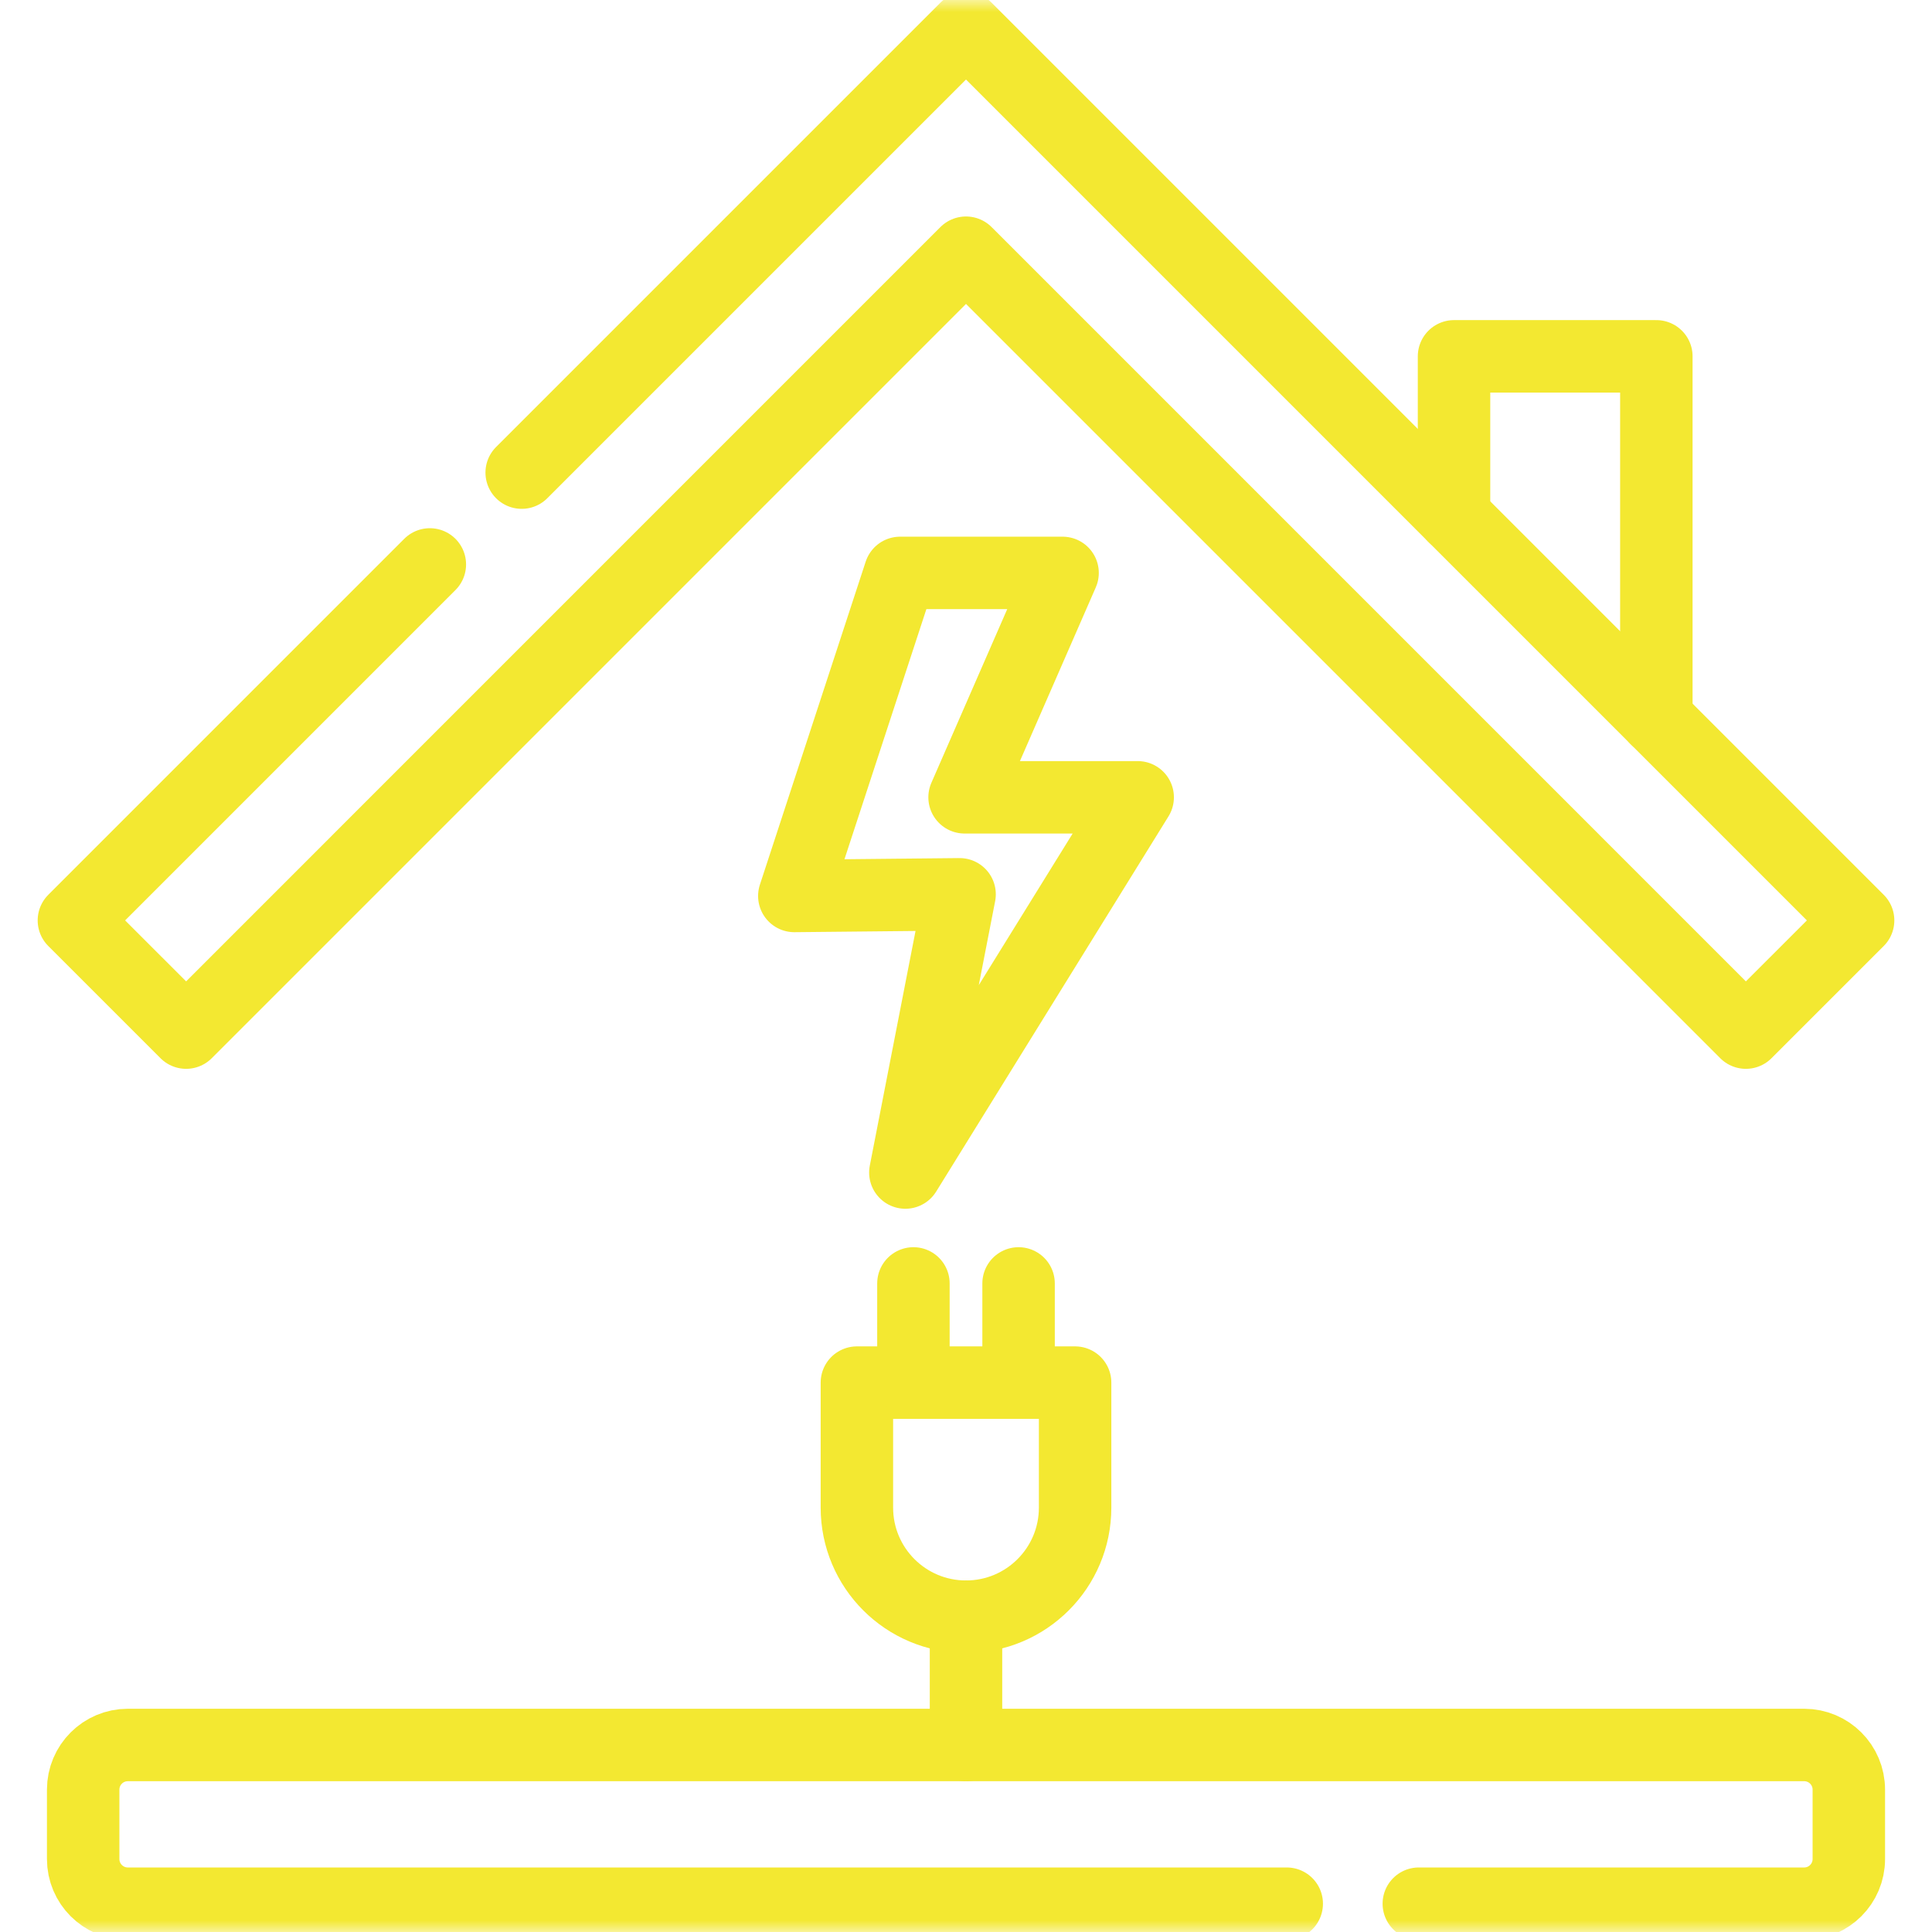 <svg width="80" height="80" viewBox="0 0 80 80" fill="none" xmlns="http://www.w3.org/2000/svg">
<mask id="mask0_2028_419" style="mask-type:luminance" maskUnits="userSpaceOnUse" x="0" y="0" width="80" height="80">
<path d="M0 -7.62939e-06H80V80H0V-7.62939e-06Z" fill="white"/>
</mask>
<g mask="url(#mask0_2028_419)">
<path d="M53.281 78.828H5.293C4.272 78.828 3.444 78 3.444 76.979V74.105C3.444 73.084 4.272 72.256 5.293 72.256H74.707C75.728 72.256 76.556 73.084 76.556 74.105V76.979C76.556 78 75.728 78.828 74.707 78.828H58.75" stroke="#F3E831" stroke-width="3" stroke-miterlimit="10" stroke-linecap="round" stroke-linejoin="round"/>
<path d="M40 72.256V66.944" stroke="#F3E831" stroke-width="3" stroke-miterlimit="10" stroke-linecap="round" stroke-linejoin="round"/>
<path d="M40 66.944C37.505 66.944 35.482 64.922 35.482 62.426V57.251H44.518V62.426C44.518 64.922 42.495 66.944 40 66.944Z" stroke="#F3E831" stroke-width="3" stroke-miterlimit="10" stroke-linecap="round" stroke-linejoin="round"/>
<path d="M37.823 53.144V57.251" stroke="#F3E831" stroke-width="3" stroke-miterlimit="10" stroke-linecap="round" stroke-linejoin="round"/>
<path d="M42.177 53.144V57.251" stroke="#F3E831" stroke-width="3" stroke-miterlimit="10" stroke-linecap="round" stroke-linejoin="round"/>
<path d="M47.109 33.015L37.489 48.552L39.734 37.031L32.891 37.1L37.272 23.723H43.999L39.941 33.015H47.109Z" stroke="#F3E831" stroke-width="3" stroke-miterlimit="10" stroke-linecap="round" stroke-linejoin="round"/>
<path d="M68.586 29.758V14.755H60.208V21.379" stroke="#F3E831" stroke-width="3" stroke-miterlimit="10" stroke-linecap="round" stroke-linejoin="round"/>
<path d="M21.602 19.57L40 1.172L76.94 38.112L72.293 42.758L40 10.464L7.707 42.758L3.06 38.112L17.799 23.372" stroke="#F3E831" stroke-width="3" stroke-miterlimit="10" stroke-linecap="round" stroke-linejoin="round"/>
</g>
</svg>

